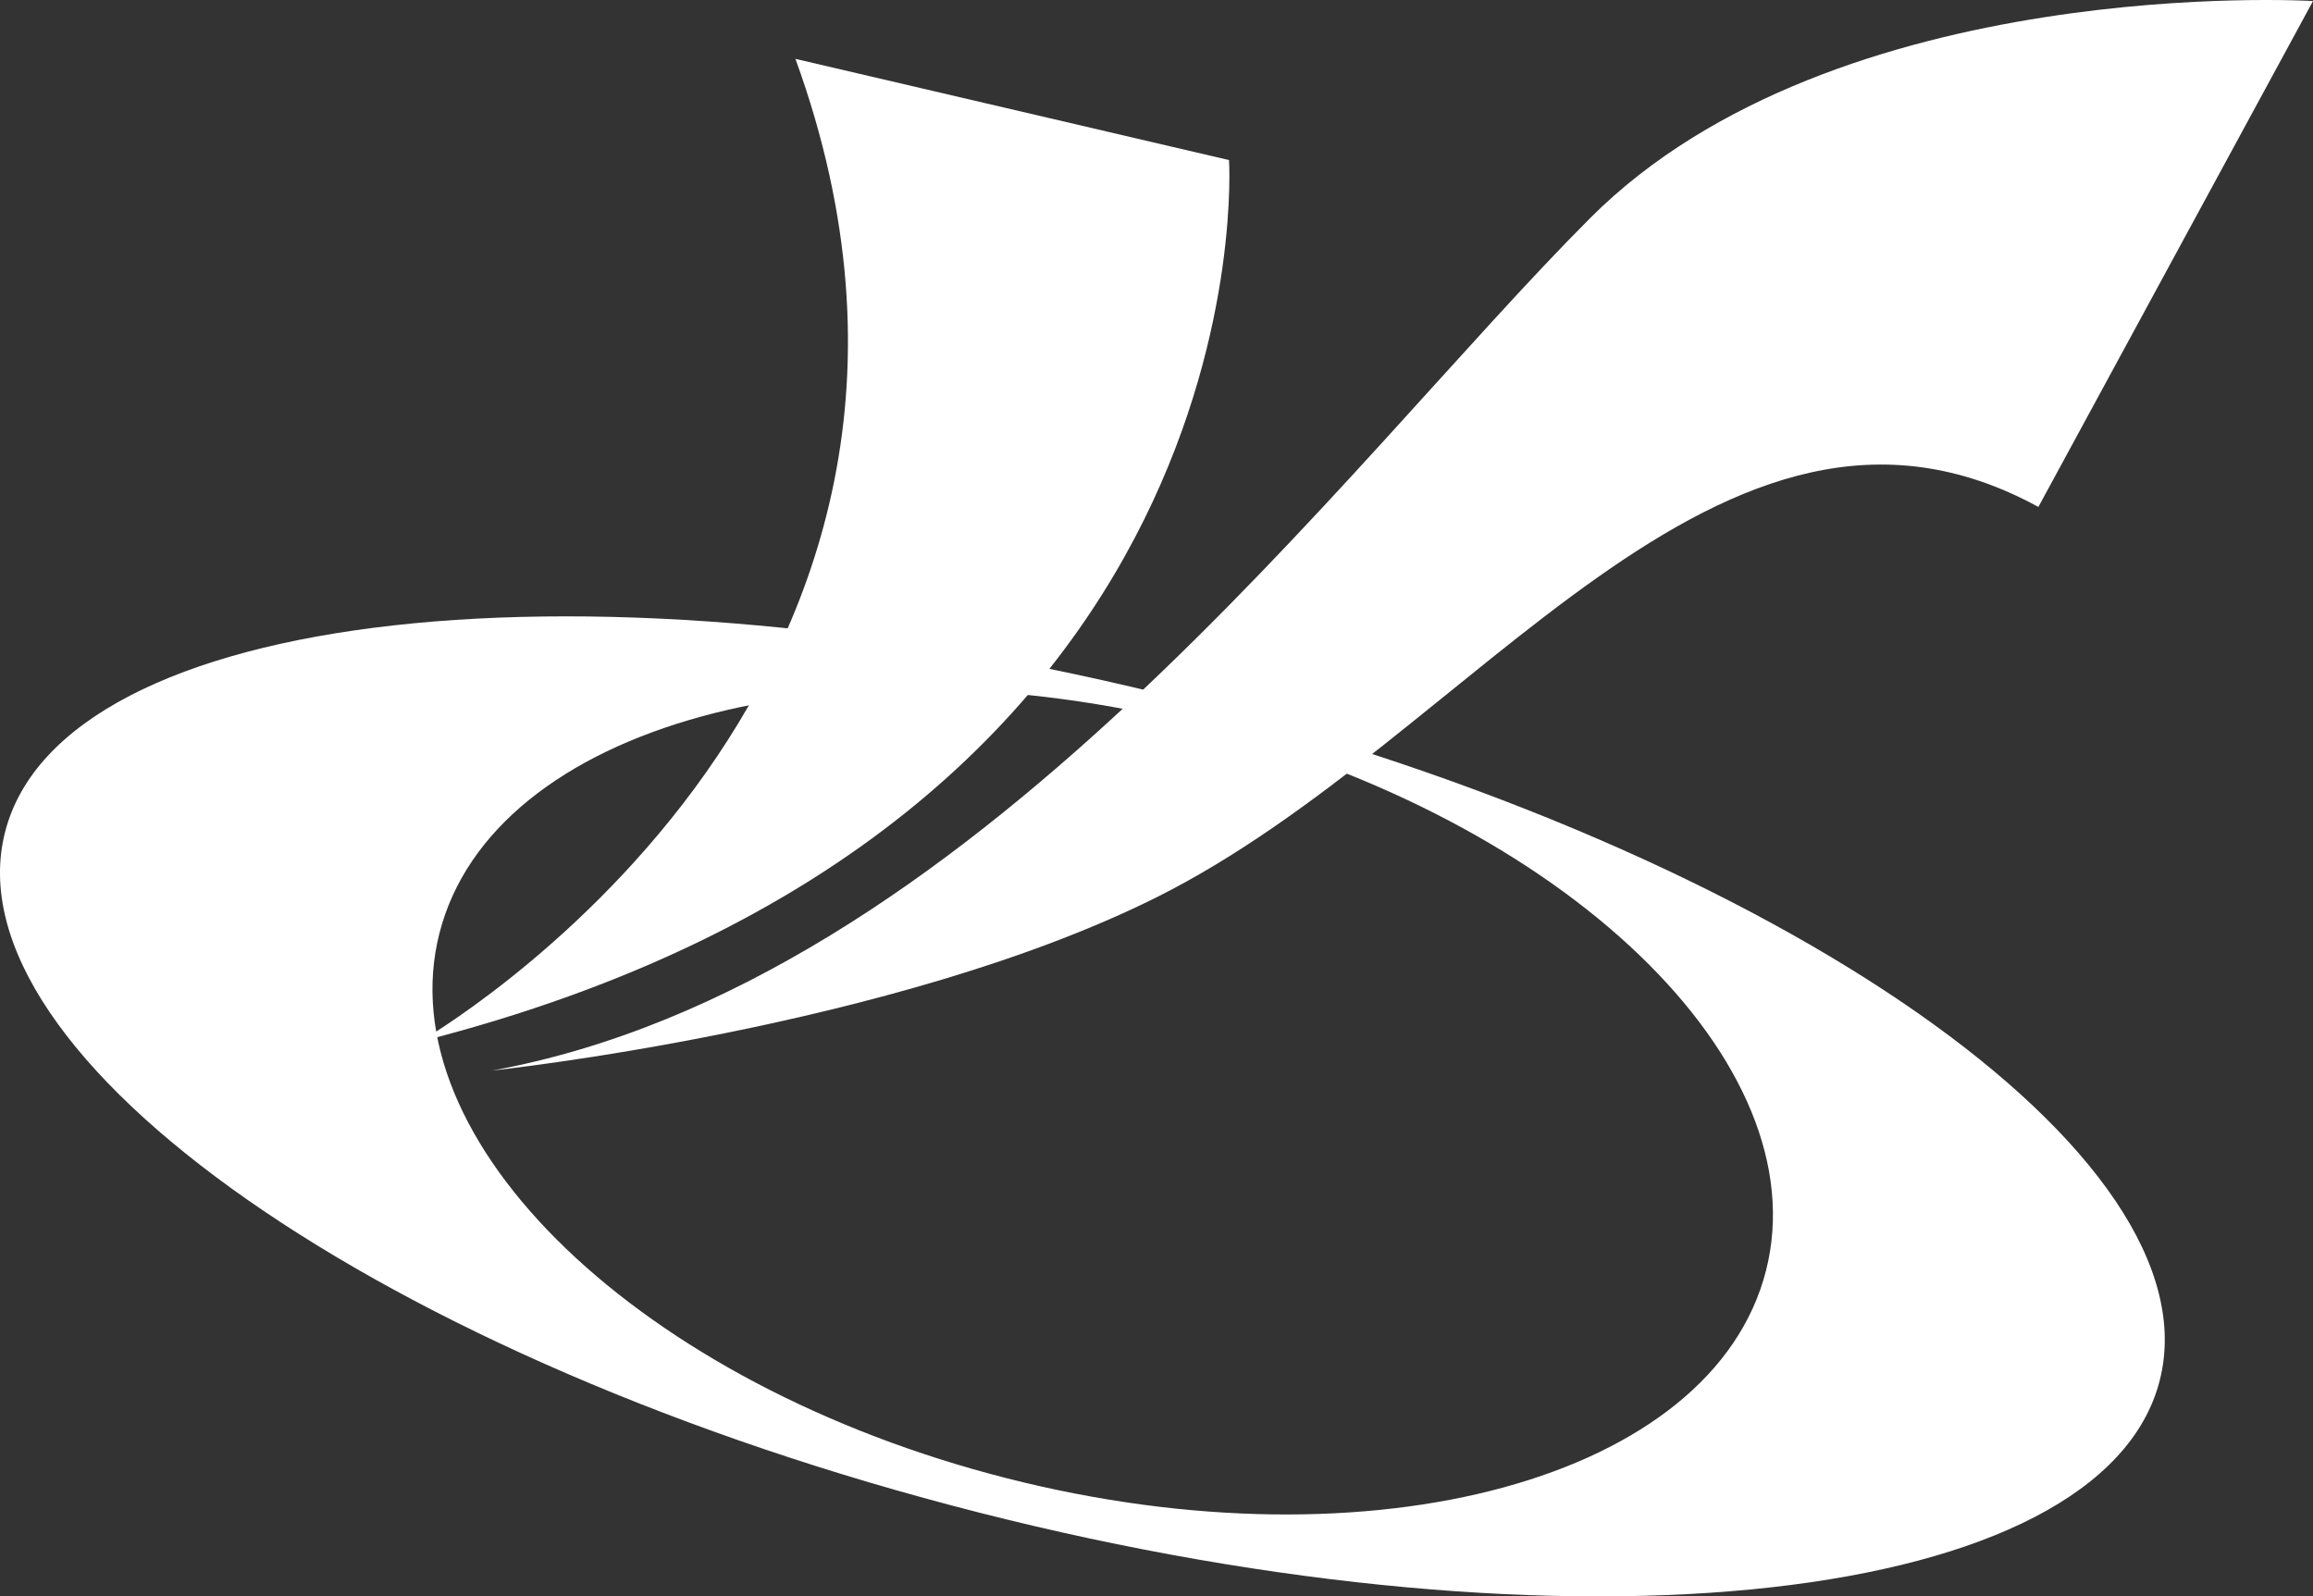 <svg xmlns="http://www.w3.org/2000/svg" id="Layer_1" viewBox="0 0 530.8 366.34"><rect x="0" y="0" width="530.8" height="366.34" fill="#333333" stroke="none"/><defs><style>.cls-1{fill:#fff}</style></defs><path d="M495.63 316.77c-13.1 51.47-134.4 65.07-270.94 30.34S-11.94 242.49 1.15 190.99s134.41-65 271-30.32 236.58 104.62 223.48 156.1M275.02 166.49c-84.06-21.4-162 0-174.17 47.65s46.18 103.7 130.24 125.1 162.05 0 174.18-47.65-46.19-103.74-130.25-125.1" class="cls-1"/><path d="M96.31 239.06s139.29-79.61 86.23-225.55l99.5 23.22s9.95 152.57-185.73 202.33" class="cls-1"/><path d="M467.78 116.33 530.8.24S421.34-6.38 364.97 50 222.4 225.79 112.89 245.68c0 0 92.49-9.77 152.57-39.79 72.94-36.48 129.35-129.36 202.32-89.56" class="cls-1"/></svg>